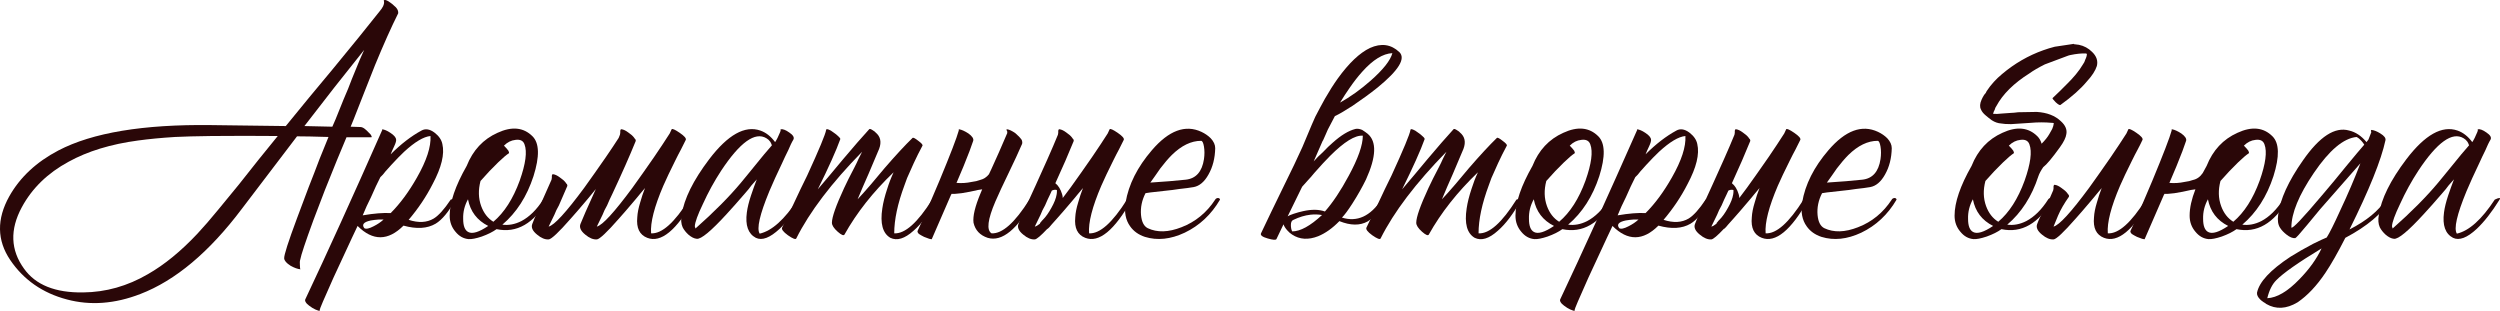 <?xml version="1.0" encoding="UTF-8"?> <svg xmlns="http://www.w3.org/2000/svg" viewBox="0 0 311.353 38.71" fill="none"><path d="M49.391 1.019C49.551 1.232 49.617 1.445 49.591 1.659C48.737 3.365 47.778 5.512 46.711 8.099L45.351 11.539L44.031 14.899L43.671 15.779C44.177 15.805 44.578 15.819 44.871 15.819C45.031 15.819 45.204 15.885 45.391 16.019L45.631 16.219L45.951 16.539C46.004 16.592 46.071 16.659 46.151 16.739C46.311 16.979 46.337 17.099 46.231 17.099H43.151L41.951 19.979C40.937 22.432 39.964 24.912 39.031 27.419C38.044 30.112 37.497 31.752 37.391 32.339C37.337 32.499 37.324 32.739 37.351 33.059C37.351 33.352 37.377 33.512 37.431 33.539C37.084 33.512 36.671 33.366 36.191 33.099C35.684 32.779 35.417 32.472 35.391 32.179C35.364 31.779 35.897 30.112 36.991 27.179C37.337 26.245 37.817 24.965 38.431 23.339L39.151 21.499C39.417 20.805 39.631 20.245 39.791 19.819L40.911 17.059C39.151 17.005 37.844 16.979 36.991 16.979L30.111 26.019C26.057 31.405 21.844 34.939 17.471 36.619C14.297 37.845 11.257 38.072 8.351 37.299C5.311 36.499 2.951 34.859 1.271 32.379C-0.383 29.925 -0.423 27.285 1.151 24.459C2.484 22.086 4.524 20.179 7.271 18.739C11.511 16.525 17.844 15.472 26.271 15.579L35.591 15.699L38.471 12.179L41.431 8.619C43.831 5.712 45.777 3.312 47.271 1.419C47.457 1.205 47.604 0.992 47.711 0.779C47.844 0.485 47.871 0.245 47.791 0.059C47.924 -0.075 48.204 0.019 48.631 0.339C48.791 0.445 48.951 0.579 49.111 0.739C49.244 0.845 49.338 0.939 49.391 1.019ZM18.431 34.139C20.484 32.965 22.537 31.286 24.591 29.099C25.364 28.272 26.231 27.272 27.191 26.099L29.751 22.979C31.404 20.872 33.017 18.859 34.591 16.939C31.924 16.912 29.164 16.912 26.311 16.939C24.337 16.965 22.831 17.005 21.791 17.059C20.084 17.165 18.551 17.312 17.191 17.499C13.804 17.952 10.924 18.832 8.551 20.139C5.937 21.552 3.991 23.445 2.711 25.819C1.217 28.592 1.311 31.139 2.991 33.459C4.431 35.486 6.884 36.472 10.351 36.419C13.177 36.392 15.871 35.632 18.431 34.139ZM41.391 15.779L41.791 14.859C42.031 14.245 42.364 13.419 42.791 12.379L43.351 11.059L43.831 9.819C44.604 7.899 45.111 6.699 45.351 6.219C42.844 9.339 40.364 12.499 37.911 15.699L41.391 15.779Z" fill="#2A0708"></path><path d="M55.093 17.939C55.387 19.192 54.987 20.845 53.893 22.899C53.093 24.472 52.093 25.966 50.893 27.379C52.12 27.779 53.16 27.725 54.013 27.219C54.627 26.846 55.333 26.059 56.133 24.859C56.64 24.699 56.84 24.699 56.733 24.859C55.88 26.379 55.053 27.379 54.253 27.859C53.213 28.472 51.88 28.552 50.253 28.099C48.333 30.019 46.427 30.032 44.533 28.139L44.213 28.819L43.853 29.579C43.56 30.219 43.307 30.766 43.093 31.219C42.48 32.552 41.96 33.672 41.533 34.579C40.36 37.192 39.787 38.539 39.813 38.619C39.866 38.726 39.787 38.739 39.573 38.659C39.386 38.606 39.16 38.499 38.893 38.339C38.6 38.152 38.373 37.979 38.213 37.819C38.027 37.606 37.96 37.432 38.013 37.299C40.733 31.539 43.92 24.526 47.573 16.259C47.6 16.232 47.613 16.205 47.613 16.179L47.573 16.099C47.866 16.125 48.213 16.272 48.613 16.539C49.067 16.832 49.307 17.112 49.333 17.379C49.36 17.539 49.28 17.819 49.093 18.219L48.853 18.739L48.653 19.219C49.933 17.939 51.213 16.952 52.493 16.259C52.973 15.992 53.507 16.072 54.093 16.499C54.653 16.925 54.987 17.405 55.093 17.939ZM47.373 22.059C47.027 22.725 46.64 23.552 46.213 24.539L45.653 25.699C45.44 26.179 45.28 26.552 45.173 26.819C46.587 26.579 47.747 26.486 48.653 26.539C49.827 25.366 50.92 23.886 51.933 22.099C53.133 19.992 53.693 18.272 53.613 16.939C52.76 17.019 51.667 17.672 50.333 18.899C49.853 19.352 49.32 19.899 48.733 20.539C48.547 20.752 48.307 21.019 48.013 21.339L47.693 21.739L47.373 22.059ZM45.373 28.419C45.587 28.552 45.973 28.472 46.533 28.179C47.013 27.939 47.427 27.659 47.773 27.339H47.173C46.8 27.366 46.467 27.406 46.173 27.459C45.293 27.645 45.027 27.966 45.373 28.419Z" fill="#2A0708"></path><path d="M66.324 16.979C67.177 17.832 67.217 19.485 66.443 21.939C65.617 24.472 64.323 26.486 62.564 27.979C63.337 28.086 64.124 27.939 64.923 27.539C65.937 27.006 66.844 26.112 67.644 24.859C67.697 24.752 67.804 24.686 67.963 24.659C68.124 24.659 68.217 24.725 68.244 24.859C66.483 27.845 64.35 29.072 61.844 28.539C61.364 28.885 60.75 29.192 60.003 29.459C59.284 29.699 58.737 29.805 58.364 29.779C57.724 29.726 57.177 29.419 56.724 28.859C56.244 28.299 56.004 27.632 56.004 26.859C56.004 25.205 56.71 23.139 58.124 20.659C58.897 18.712 60.177 17.339 61.964 16.539C63.75 15.712 65.204 15.859 66.324 16.979ZM63.364 19.099C63.097 19.259 62.657 19.632 62.044 20.219C61.324 20.912 60.59 21.685 59.844 22.539C59.55 23.659 59.577 24.699 59.924 25.659C60.244 26.539 60.75 27.192 61.444 27.619C62.804 26.472 63.897 24.765 64.724 22.499C65.47 20.392 65.67 18.885 65.323 17.979C65.164 17.525 64.79 17.339 64.204 17.419C63.67 17.472 63.19 17.712 62.763 18.139C63.004 18.379 63.19 18.592 63.323 18.779C63.404 18.939 63.417 19.045 63.364 19.099ZM58.324 28.899C58.83 29.166 59.657 28.912 60.804 28.139C59.417 27.446 58.577 26.339 58.284 24.819C57.857 25.592 57.657 26.406 57.684 27.259C57.684 28.139 57.897 28.685 58.324 28.899Z" fill="#2A0708"></path><path d="M74.208 23.539C74.075 23.699 73.901 23.912 73.688 24.179L73.328 24.619L72.888 25.139C72.168 25.992 71.568 26.685 71.088 27.219C69.594 28.925 68.675 29.792 68.328 29.819C67.875 29.845 67.395 29.646 66.888 29.219C66.328 28.765 66.128 28.325 66.288 27.899C66.501 27.312 67.301 25.472 68.688 22.379L68.728 22.139V21.899C68.755 21.739 68.808 21.672 68.888 21.699C69.128 21.725 69.408 21.859 69.728 22.099C70.048 22.312 70.288 22.525 70.448 22.739L70.528 22.859L70.608 22.939C70.661 23.019 70.675 23.099 70.648 23.179C70.168 24.272 69.821 25.072 69.608 25.579L69.288 26.179L69.048 26.739C68.648 27.539 68.408 28.032 68.328 28.219C69.021 28.059 70.501 26.446 72.768 23.379C73.595 22.232 74.488 20.965 75.448 19.579C76.035 18.725 76.568 17.925 77.048 17.179C77.101 17.045 77.155 16.912 77.208 16.779L77.248 16.539V16.299C77.275 16.139 77.328 16.072 77.408 16.099C77.648 16.125 77.928 16.259 78.248 16.499C78.568 16.712 78.808 16.925 78.968 17.139L79.048 17.259L79.128 17.339C79.181 17.419 79.195 17.499 79.168 17.579C78.421 19.419 77.448 21.619 76.248 24.179C76.035 24.605 75.821 25.072 75.608 25.579L75.288 26.179L75.048 26.739C74.648 27.539 74.408 28.032 74.328 28.219C75.021 28.059 76.501 26.446 78.768 23.379C79.595 22.232 80.488 20.965 81.448 19.579C82.195 18.485 82.848 17.499 83.408 16.619L83.648 16.099C83.728 15.992 84.061 16.139 84.648 16.539C85.235 16.939 85.488 17.232 85.408 17.419C85.275 17.712 85.075 18.112 84.808 18.619L84.448 19.299L84.088 20.019C83.475 21.245 82.981 22.285 82.608 23.139C81.488 25.752 80.981 27.725 81.088 29.059C82.421 29.139 83.995 27.739 85.808 24.859C86.315 24.699 86.515 24.699 86.408 24.859C84.248 28.699 82.314 30.285 80.608 29.619C79.648 29.245 79.235 28.392 79.368 27.059C79.395 26.526 79.515 25.912 79.728 25.219L80.008 24.299L80.328 23.419C80.168 23.605 79.955 23.859 79.688 24.179L79.328 24.619L78.888 25.139C78.168 25.992 77.568 26.685 77.088 27.219C75.595 28.925 74.675 29.792 74.328 29.819C73.875 29.845 73.395 29.646 72.888 29.219C72.328 28.765 72.128 28.325 72.288 27.899C72.501 27.339 73.141 25.886 74.208 23.539Z" fill="#2A0708"></path><path d="M98.653 17.659L98.493 17.979L98.173 18.699C97.88 19.285 97.626 19.819 97.413 20.299C96.773 21.632 96.24 22.805 95.813 23.819C94.613 26.725 94.213 28.486 94.613 29.099C96.133 28.752 97.706 27.339 99.333 24.859C99.893 24.592 100.093 24.592 99.933 24.859C98.973 26.406 98.026 27.619 97.093 28.499C95.893 29.619 94.906 29.992 94.133 29.619C93.173 29.112 92.8 28.059 93.013 26.459C93.093 25.846 93.266 25.139 93.533 24.339L93.893 23.299C93.973 23.059 94.093 22.739 94.253 22.339C94.173 22.445 93.96 22.685 93.613 23.059C93.453 23.272 93.32 23.445 93.213 23.579L92.733 24.139C91.906 25.099 91.173 25.926 90.533 26.619C88.56 28.779 87.306 29.819 86.773 29.739C86.453 29.712 86.106 29.539 85.733 29.219C85.413 28.925 85.173 28.619 85.013 28.299C84.826 27.872 84.786 27.366 84.893 26.779C85.186 24.779 86.333 22.459 88.333 19.819C90.653 16.779 92.773 15.592 94.693 16.259C95.386 16.499 96 16.979 96.533 17.699C96.72 17.432 96.933 17.005 97.173 16.419C97.226 16.285 97.24 16.179 97.213 16.099C97.48 16.045 97.84 16.179 98.293 16.499C98.773 16.819 98.946 17.112 98.813 17.379L98.653 17.659ZM86.613 28.459C88.933 26.406 90.826 24.499 92.293 22.739L93.213 21.619L94.093 20.539C94.84 19.605 95.52 18.792 96.133 18.099C96.08 17.939 96.013 17.792 95.933 17.659C95.8 17.472 95.64 17.325 95.453 17.219C94.04 16.365 92.16 17.712 89.813 21.259C88.96 22.565 88.199 23.952 87.533 25.419C86.893 26.752 86.559 27.672 86.533 28.179L86.613 28.459Z" fill="#2A0708"></path><path d="M110.848 22.499C110.981 22.152 111.128 21.805 111.288 21.459C108.728 23.912 106.688 26.499 105.168 29.219C105.061 29.379 104.781 29.259 104.328 28.859C103.848 28.432 103.608 28.059 103.608 27.739C103.608 27.046 104.114 25.605 105.127 23.419C105.448 22.725 105.874 21.872 106.408 20.859L106.688 20.299L106.928 19.779C107.114 19.405 107.261 19.112 107.368 18.899C103.554 22.792 100.821 26.392 99.168 29.699C99.088 29.859 98.741 29.726 98.128 29.299C97.541 28.872 97.301 28.552 97.408 28.339C97.514 28.099 97.701 27.712 97.968 27.179L98.128 26.819L98.328 26.459L98.728 25.619C99.421 24.125 100.021 22.872 100.528 21.859C102.021 18.605 102.808 16.712 102.888 16.179C102.888 16.072 102.994 16.059 103.208 16.139C103.368 16.192 103.568 16.312 103.808 16.499C104.048 16.659 104.248 16.819 104.408 16.979C104.594 17.139 104.674 17.259 104.648 17.339C104.141 18.752 103.208 20.832 101.848 23.579C102.221 23.152 102.741 22.539 103.408 21.739L105.008 19.819C106.288 18.299 107.368 17.059 108.248 16.099C108.301 16.019 108.448 16.059 108.688 16.219C108.768 16.272 108.847 16.325 108.928 16.379L109.048 16.499C109.661 17.005 109.808 17.685 109.488 18.539C109.221 19.179 108.781 20.219 108.168 21.659L107.448 23.299C107.181 23.912 106.968 24.419 106.808 24.819C107.288 24.312 107.848 23.685 108.488 22.939L110.168 20.939C111.554 19.339 112.714 18.085 113.648 17.179C113.728 17.099 113.968 17.219 114.368 17.539C114.768 17.832 114.941 18.032 114.888 18.139C114.488 18.885 114.128 19.605 113.808 20.299C113.514 20.939 113.234 21.565 112.968 22.179C112.861 22.472 112.754 22.765 112.648 23.059C111.794 25.352 111.368 27.352 111.368 29.059C112.701 29.139 114.274 27.739 116.088 24.859C116.594 24.699 116.794 24.699 116.688 24.859C115.728 26.592 114.754 27.885 113.768 28.739C112.674 29.726 111.714 30.019 110.888 29.619C109.928 29.059 109.594 27.832 109.888 25.939C109.994 25.219 110.194 24.419 110.488 23.539C110.594 23.192 110.714 22.845 110.848 22.499Z" fill="#2A0708"></path><path d="M123.165 21.699C123.271 21.485 123.378 21.259 123.485 21.019C123.831 20.245 124.138 19.565 124.404 18.979C124.751 18.152 125.098 17.352 125.444 16.579V16.379L125.364 16.219C125.338 16.139 125.351 16.099 125.404 16.099C125.671 16.125 126.018 16.285 126.444 16.579C126.791 16.872 127.058 17.152 127.245 17.419C127.325 17.632 127.338 17.805 127.285 17.939C126.885 18.872 126.298 20.139 125.524 21.739L125.085 22.659L124.685 23.499C124.391 24.139 124.151 24.672 123.964 25.099C123.005 27.339 122.844 28.659 123.485 29.059C124.818 29.139 126.391 27.739 128.204 24.859C128.711 24.699 128.911 24.699 128.805 24.859C126.725 28.566 124.791 30.152 123.005 29.619C122.045 29.299 121.458 28.672 121.244 27.739C121.138 26.939 121.431 25.712 122.124 24.059C122.178 23.925 122.244 23.765 122.324 23.579L121.804 23.659C121.138 23.819 120.458 23.952 119.765 24.059C119.151 24.139 118.738 24.165 118.524 24.139C118.498 24.165 118.471 24.206 118.444 24.259L116.045 29.779C116.045 29.805 115.938 29.792 115.725 29.739C115.511 29.659 115.298 29.579 115.085 29.499C114.818 29.365 114.605 29.245 114.445 29.139C114.284 28.979 114.231 28.845 114.284 28.739C114.871 27.512 115.778 25.432 117.004 22.499C118.365 19.219 119.164 17.139 119.405 16.259V16.139C119.405 16.112 119.418 16.099 119.445 16.099C119.765 16.152 120.151 16.325 120.604 16.619C121.084 16.965 121.284 17.272 121.204 17.539C120.991 18.206 120.591 19.259 120.004 20.699C119.711 21.392 119.418 22.086 119.124 22.779C119.765 22.832 120.391 22.792 121.005 22.659C121.431 22.605 121.778 22.525 122.045 22.419C122.498 22.312 122.871 22.072 123.165 21.699Z" fill="#2A0708"></path><path d="M130.435 28.499C129.635 29.352 129.115 29.792 128.875 29.819C128.422 29.845 127.942 29.646 127.435 29.219C126.875 28.765 126.675 28.325 126.835 27.899C127.048 27.312 127.768 25.699 128.995 23.059C129.608 21.699 130.088 20.632 130.435 19.859C130.968 18.659 131.408 17.632 131.755 16.779L131.795 16.539V16.299C131.821 16.139 131.875 16.072 131.955 16.099C132.195 16.125 132.475 16.259 132.795 16.499C133.115 16.712 133.355 16.925 133.515 17.139L133.595 17.259L133.675 17.339C133.728 17.419 133.742 17.499 133.715 17.579C133.102 19.099 132.341 20.845 131.435 22.819C131.808 23.112 132.088 23.566 132.275 24.179C132.328 24.339 132.355 24.499 132.355 24.659C132.648 24.259 132.968 23.832 133.315 23.379C134.142 22.232 135.035 20.965 135.995 19.579C136.741 18.485 137.395 17.499 137.955 16.619L138.195 16.099C138.275 15.992 138.608 16.139 139.195 16.539C139.781 16.939 140.035 17.232 139.955 17.419C139.821 17.712 139.622 18.112 139.355 18.619L138.995 19.299L138.635 20.019C138.022 21.245 137.528 22.285 137.155 23.139C136.035 25.752 135.528 27.725 135.635 29.059C136.968 29.139 138.542 27.739 140.355 24.859C140.861 24.699 141.062 24.699 140.955 24.859C138.795 28.699 136.862 30.285 135.155 29.619C134.195 29.245 133.782 28.392 133.915 27.059C133.941 26.526 134.061 25.912 134.275 25.219L134.555 24.299L134.875 23.419C134.715 23.605 134.501 23.859 134.235 24.179L133.875 24.619L133.435 25.139C132.715 25.992 132.115 26.685 131.635 27.219C131.395 27.486 131.168 27.739 130.955 27.979C130.768 28.219 130.608 28.392 130.475 28.499H130.435ZM130.995 23.739C130.942 23.872 130.875 24.019 130.795 24.179C130.582 24.605 130.368 25.072 130.155 25.579L129.835 26.179L129.595 26.739C129.195 27.539 128.955 28.032 128.875 28.219C129.035 28.192 129.248 28.072 129.515 27.859C129.515 27.779 129.555 27.712 129.635 27.659L129.755 27.499L129.875 27.379C130.248 27.006 130.608 26.499 130.955 25.859C131.301 25.246 131.515 24.699 131.595 24.219C131.622 24.085 131.635 23.912 131.635 23.699L131.595 23.659C131.408 23.605 131.208 23.632 130.995 23.739Z" fill="#2A0708"></path><path d="M142.664 24.059C142.211 24.939 142.024 25.846 142.104 26.779C142.184 27.632 142.464 28.179 142.944 28.419C144.118 28.979 145.517 28.939 147.144 28.299C148.877 27.632 150.277 26.486 151.344 24.859C151.397 24.752 151.504 24.686 151.664 24.659C151.824 24.659 151.917 24.725 151.944 24.859C150.851 26.725 149.384 28.099 147.544 28.979C145.784 29.805 144.131 29.979 142.584 29.499C141.784 29.232 141.171 28.792 140.744 28.179C140.184 27.406 139.998 26.419 140.184 25.219C140.558 22.979 141.651 20.805 143.464 18.699C145.571 16.246 147.624 15.485 149.624 16.419C150.078 16.632 150.464 16.899 150.784 17.219C151.158 17.619 151.344 18.032 151.344 18.459C151.317 19.712 151.037 20.805 150.504 21.739C149.998 22.645 149.384 23.165 148.664 23.299C148.211 23.379 147.611 23.459 146.864 23.539C146.384 23.619 145.744 23.699 144.944 23.779C143.451 23.939 142.691 24.032 142.664 24.059ZM149.584 17.539C148.357 17.539 147.144 18.125 145.944 19.299C145.491 19.752 145.011 20.312 144.504 20.979L143.864 21.899L143.264 22.739C144.971 22.632 146.438 22.512 147.664 22.379C148.944 22.246 149.704 21.392 149.944 19.819C150.024 19.259 150.024 18.739 149.944 18.259C149.864 17.779 149.744 17.539 149.584 17.539Z" fill="#2A0708"></path><path d="M164.648 26.779C164.168 26.699 163.688 26.685 163.208 26.739C162.514 26.819 161.808 27.032 161.088 27.379C160.874 27.459 160.768 27.672 160.768 28.019C160.768 28.339 160.821 28.606 160.928 28.819C161.941 28.819 163.181 28.139 164.648 26.779ZM160.688 26.779C160.821 26.725 160.968 26.672 161.128 26.619C161.528 26.486 161.914 26.379 162.288 26.299C163.354 26.059 164.261 26.072 165.008 26.339C165.994 25.219 166.981 23.739 167.968 21.899C169.141 19.739 169.728 18.072 169.728 16.899C168.768 16.819 167.408 17.659 165.648 19.419C165.114 19.952 164.461 20.659 163.688 21.539L163.248 22.059L162.848 22.499C162.554 22.845 162.328 23.099 162.168 23.259L160.368 26.939C160.474 26.886 160.581 26.832 160.688 26.779ZM169.648 8.939C169.141 9.499 168.621 10.165 168.088 10.939C167.714 11.472 167.314 12.085 166.888 12.779C168.141 12.085 169.408 11.179 170.688 10.059C172.261 8.672 173.168 7.525 173.408 6.619C172.234 6.672 170.981 7.445 169.648 8.939ZM164.768 17.499L164.728 17.539C164.248 18.659 163.874 19.512 163.608 20.099L164.128 19.539L164.728 18.979C165.208 18.472 165.621 18.072 165.968 17.779C167.008 16.845 167.954 16.272 168.808 16.059C169.048 16.005 169.328 16.045 169.648 16.179L170.008 16.419L170.328 16.659C171.474 17.619 171.408 19.512 170.128 22.339C169.648 23.325 169.074 24.339 168.408 25.379C167.874 26.205 167.448 26.779 167.128 27.099C169.021 27.685 170.661 26.939 172.048 24.859C172.128 24.725 172.248 24.659 172.408 24.659C172.541 24.659 172.621 24.725 172.648 24.859C171.848 26.219 171.074 27.125 170.328 27.579C169.368 28.112 168.194 28.099 166.808 27.539C165.954 28.419 165.074 29.046 164.168 29.419C162.941 29.899 161.861 29.832 160.928 29.219C160.714 29.086 160.514 28.912 160.328 28.699C160.088 28.432 159.928 28.179 159.848 27.939L158.968 29.779C158.888 29.912 158.528 29.885 157.888 29.699C157.221 29.512 156.941 29.299 157.048 29.059C157.394 28.312 157.821 27.419 158.328 26.379L159.688 23.579C160.221 22.459 160.714 21.446 161.168 20.539C161.461 19.899 161.728 19.326 161.968 18.819L162.208 18.299C162.688 17.152 163.074 16.232 163.368 15.539L163.808 14.539C164.208 13.765 164.608 13.019 165.008 12.299C165.541 11.365 166.074 10.525 166.608 9.779C167.994 7.859 169.328 6.592 170.608 5.979C172.021 5.339 173.248 5.512 174.288 6.499C175.088 7.299 174.181 8.765 171.568 10.899C170.634 11.645 169.594 12.405 168.448 13.179C167.461 13.819 166.727 14.245 166.248 14.459C165.981 14.965 165.688 15.525 165.368 16.139L165.088 16.779L164.768 17.499Z" fill="#2A0708"></path><path d="M183.621 22.499C183.754 22.152 183.901 21.805 184.061 21.459C181.501 23.912 179.461 26.499 177.941 29.219C177.834 29.379 177.554 29.259 177.101 28.859C176.621 28.432 176.381 28.059 176.381 27.739C176.381 27.046 176.888 25.605 177.901 23.419C178.221 22.725 178.648 21.872 179.181 20.859L179.461 20.299L179.701 19.779C179.888 19.405 180.034 19.112 180.141 18.899C176.328 22.792 173.595 26.392 171.941 29.699C171.861 29.859 171.514 29.726 170.901 29.299C170.314 28.872 170.074 28.552 170.181 28.339C170.288 28.099 170.474 27.712 170.741 27.179L170.901 26.819L171.101 26.459L171.501 25.619C172.194 24.125 172.794 22.872 173.301 21.859C174.794 18.605 175.581 16.712 175.661 16.179C175.661 16.072 175.768 16.059 175.981 16.139C176.141 16.192 176.341 16.312 176.581 16.499C176.821 16.659 177.021 16.819 177.181 16.979C177.368 17.139 177.448 17.259 177.421 17.339C176.914 18.752 175.981 20.832 174.621 23.579C174.994 23.152 175.514 22.539 176.181 21.739L177.781 19.819C179.061 18.299 180.141 17.059 181.021 16.099C181.074 16.019 181.221 16.059 181.461 16.219C181.541 16.272 181.621 16.325 181.701 16.379L181.821 16.499C182.434 17.005 182.581 17.685 182.261 18.539C181.994 19.179 181.554 20.219 180.941 21.659L180.221 23.299C179.955 23.912 179.741 24.419 179.581 24.819C180.061 24.312 180.621 23.685 181.261 22.939L182.941 20.939C184.328 19.339 185.488 18.085 186.421 17.179C186.501 17.099 186.741 17.219 187.141 17.539C187.541 17.832 187.714 18.032 187.661 18.139C187.261 18.885 186.901 19.605 186.581 20.299C186.288 20.939 186.008 21.565 185.741 22.179C185.634 22.472 185.528 22.765 185.421 23.059C184.568 25.352 184.141 27.352 184.141 29.059C185.474 29.139 187.048 27.739 188.861 24.859C189.368 24.699 189.568 24.699 189.461 24.859C188.501 26.592 187.528 27.885 186.541 28.739C185.448 29.726 184.488 30.019 183.661 29.619C182.701 29.059 182.368 27.832 182.661 25.939C182.768 25.219 182.968 24.419 183.261 23.539C183.368 23.192 183.488 22.845 183.621 22.499Z" fill="#2A0708"></path><path d="M199.058 16.979C199.911 17.832 199.951 19.485 199.178 21.939C198.351 24.472 197.058 26.486 195.298 27.979C196.071 28.086 196.858 27.939 197.658 27.539C198.671 27.006 199.578 26.112 200.378 24.859C200.431 24.752 200.538 24.686 200.698 24.659C200.858 24.659 200.951 24.725 200.978 24.859C199.218 27.845 197.085 29.072 194.578 28.539C194.098 28.885 193.485 29.192 192.738 29.459C192.018 29.699 191.471 29.805 191.098 29.779C190.458 29.726 189.911 29.419 189.458 28.859C188.978 28.299 188.738 27.632 188.738 26.859C188.738 25.205 189.445 23.139 190.858 20.659C191.631 18.712 192.911 17.339 194.698 16.539C196.484 15.712 197.938 15.859 199.058 16.979ZM196.098 19.099C195.831 19.259 195.391 19.632 194.778 20.219C194.058 20.912 193.325 21.685 192.578 22.539C192.285 23.659 192.311 24.699 192.658 25.659C192.978 26.539 193.485 27.192 194.178 27.619C195.538 26.472 196.631 24.765 197.458 22.499C198.205 20.392 198.405 18.885 198.058 17.979C197.898 17.525 197.524 17.339 196.938 17.419C196.405 17.472 195.924 17.712 195.498 18.139C195.738 18.379 195.924 18.592 196.058 18.779C196.138 18.939 196.151 19.045 196.098 19.099ZM191.058 28.899C191.565 29.166 192.391 28.912 193.538 28.139C192.151 27.446 191.311 26.339 191.018 24.819C190.591 25.592 190.391 26.406 190.418 27.259C190.418 28.139 190.631 28.685 191.058 28.899Z" fill="#2A0708"></path><path d="M211.382 17.939C211.676 19.192 211.276 20.845 210.182 22.899C209.382 24.472 208.382 25.966 207.182 27.379C208.409 27.779 209.449 27.725 210.302 27.219C210.916 26.846 211.622 26.059 212.422 24.859C212.929 24.699 213.129 24.699 213.022 24.859C212.169 26.379 211.342 27.379 210.542 27.859C209.502 28.472 208.169 28.552 206.542 28.099C204.622 30.019 202.716 30.032 200.822 28.139L200.502 28.819L200.142 29.579C199.849 30.219 199.596 30.766 199.382 31.219C198.769 32.552 198.249 33.672 197.822 34.579C196.649 37.192 196.076 38.539 196.102 38.619C196.156 38.726 196.076 38.739 195.862 38.659C195.676 38.606 195.449 38.499 195.182 38.339C194.889 38.152 194.662 37.979 194.502 37.819C194.316 37.606 194.249 37.432 194.302 37.299C197.022 31.539 200.209 24.526 203.862 16.259C203.889 16.232 203.902 16.205 203.902 16.179L203.862 16.099C204.156 16.125 204.502 16.272 204.902 16.539C205.356 16.832 205.596 17.112 205.622 17.379C205.649 17.539 205.569 17.819 205.382 18.219L205.142 18.739L204.942 19.219C206.222 17.939 207.502 16.952 208.782 16.259C209.262 15.992 209.796 16.072 210.382 16.499C210.942 16.925 211.276 17.405 211.382 17.939ZM203.662 22.059C203.316 22.725 202.929 23.552 202.502 24.539L201.942 25.699C201.729 26.179 201.569 26.552 201.462 26.819C202.876 26.579 204.036 26.486 204.942 26.539C206.116 25.366 207.209 23.886 208.222 22.099C209.422 19.992 209.982 18.272 209.902 16.939C209.049 17.019 207.956 17.672 206.622 18.899C206.142 19.352 205.609 19.899 205.022 20.539C204.836 20.752 204.596 21.019 204.302 21.339L203.982 21.739L203.662 22.059ZM201.662 28.419C201.876 28.552 202.262 28.472 202.822 28.179C203.302 27.939 203.716 27.659 204.062 27.339H203.462C203.089 27.366 202.756 27.406 202.462 27.459C201.582 27.645 201.316 27.966 201.662 28.419Z" fill="#2A0708"></path><path d="M214.693 28.499C213.893 29.352 213.373 29.792 213.133 29.819C212.679 29.845 212.199 29.646 211.693 29.219C211.133 28.765 210.933 28.325 211.093 27.899C211.306 27.312 212.026 25.699 213.253 23.059C213.866 21.699 214.346 20.632 214.693 19.859C215.226 18.659 215.666 17.632 216.013 16.779L216.053 16.539V16.299C216.079 16.139 216.133 16.072 216.213 16.099C216.453 16.125 216.733 16.259 217.053 16.499C217.373 16.712 217.613 16.925 217.773 17.139L217.853 17.259L217.933 17.339C217.986 17.419 217.999 17.499 217.973 17.579C217.359 19.099 216.599 20.845 215.693 22.819C216.066 23.112 216.346 23.566 216.533 24.179C216.586 24.339 216.613 24.499 216.613 24.659C216.906 24.259 217.226 23.832 217.573 23.379C218.399 22.232 219.293 20.965 220.253 19.579C220.999 18.485 221.653 17.499 222.213 16.619L222.453 16.099C222.533 15.992 222.866 16.139 223.453 16.539C224.039 16.939 224.293 17.232 224.213 17.419C224.079 17.712 223.879 18.112 223.613 18.619L223.253 19.299L222.893 20.019C222.279 21.245 221.786 22.285 221.412 23.139C220.293 25.752 219.786 27.725 219.893 29.059C221.226 29.139 222.799 27.739 224.613 24.859C225.119 24.699 225.319 24.699 225.213 24.859C223.053 28.699 221.119 30.285 219.413 29.619C218.453 29.245 218.039 28.392 218.173 27.059C218.199 26.526 218.319 25.912 218.533 25.219L218.813 24.299L219.133 23.419C218.973 23.605 218.759 23.859 218.493 24.179L218.133 24.619L217.692 25.139C216.973 25.992 216.373 26.685 215.893 27.219C215.653 27.486 215.426 27.739 215.213 27.979C215.026 28.219 214.866 28.392 214.733 28.499H214.693ZM215.253 23.739C215.199 23.872 215.133 24.019 215.052 24.179C214.839 24.605 214.626 25.072 214.413 25.579L214.093 26.179L213.853 26.739C213.453 27.539 213.213 28.032 213.133 28.219C213.293 28.192 213.506 28.072 213.773 27.859C213.773 27.779 213.813 27.712 213.893 27.659L214.013 27.499L214.133 27.379C214.506 27.006 214.866 26.499 215.213 25.859C215.559 25.246 215.773 24.699 215.853 24.219C215.879 24.085 215.893 23.912 215.893 23.699L215.853 23.659C215.666 23.605 215.466 23.632 215.253 23.739Z" fill="#2A0708"></path><path d="M226.922 24.059C226.469 24.939 226.282 25.846 226.362 26.779C226.442 27.632 226.722 28.179 227.202 28.419C228.375 28.979 229.775 28.939 231.402 28.299C233.135 27.632 234.535 26.486 235.602 24.859C235.655 24.752 235.762 24.686 235.922 24.659C236.082 24.659 236.175 24.725 236.202 24.859C235.109 26.725 233.642 28.099 231.802 28.979C230.042 29.805 228.389 29.979 226.842 29.499C226.042 29.232 225.429 28.792 225.002 28.179C224.442 27.406 224.255 26.419 224.442 25.219C224.815 22.979 225.909 20.805 227.722 18.699C229.829 16.246 231.882 15.485 233.882 16.419C234.335 16.632 234.722 16.899 235.042 17.219C235.415 17.619 235.602 18.032 235.602 18.459C235.575 19.712 235.295 20.805 234.762 21.739C234.255 22.645 233.642 23.165 232.922 23.299C232.469 23.379 231.869 23.459 231.122 23.539C230.642 23.619 230.002 23.699 229.202 23.779C227.709 23.939 226.949 24.032 226.922 24.059ZM233.842 17.539C232.615 17.539 231.402 18.125 230.202 19.299C229.749 19.752 229.269 20.312 228.762 20.979L228.122 21.899L227.522 22.739C229.229 22.632 230.695 22.512 231.922 22.379C233.202 22.246 233.962 21.392 234.202 19.819C234.282 19.259 234.282 18.739 234.202 18.259C234.122 17.779 234.002 17.539 233.842 17.539Z" fill="#2A0708"></path><path d="M249.466 20.219C248.745 20.912 248.012 21.685 247.265 22.539C246.972 23.659 246.999 24.699 247.346 25.659C247.665 26.539 248.172 27.192 248.865 27.619C250.225 26.472 251.319 24.765 252.146 22.499C252.891 20.392 253.093 18.885 252.746 17.979C252.586 17.525 252.211 17.339 251.627 17.419C251.092 17.472 250.612 17.712 250.185 18.139C250.425 18.379 250.612 18.592 250.744 18.779C250.824 18.939 250.839 19.045 250.784 19.099C250.52 19.259 250.08 19.632 249.466 20.219ZM248.225 28.139C246.839 27.446 245.999 26.339 245.705 24.819C245.279 25.592 245.079 26.406 245.105 27.259C245.105 28.139 245.319 28.685 245.746 28.899C246.252 29.166 247.079 28.912 248.225 28.139ZM253.865 21.939C253.038 24.472 251.746 26.486 249.985 27.979C250.759 28.086 251.547 27.939 252.346 27.539C253.358 27.006 254.265 26.112 255.065 24.859C255.12 24.752 255.225 24.686 255.385 24.659C255.545 24.659 255.64 24.725 255.665 24.859C253.905 27.845 251.771 29.072 249.265 28.539C248.785 28.885 248.172 29.192 247.425 29.459C246.705 29.699 246.159 29.805 245.786 29.779C245.145 29.726 244.599 29.419 244.146 28.859C243.666 28.299 243.425 27.632 243.425 26.859C243.425 25.205 244.132 23.139 245.545 20.659C246.319 18.712 247.599 17.339 249.385 16.539C251.172 15.712 252.626 15.859 253.746 16.979C253.985 17.219 254.158 17.525 254.265 17.899C254.693 17.472 255.012 17.072 255.225 16.699C255.385 16.432 255.505 16.219 255.585 16.059C255.692 15.819 255.76 15.579 255.785 15.339L255.665 15.299H255.545C254.665 15.219 253.786 15.219 252.906 15.299L250.465 15.459C249.905 15.459 249.492 15.432 249.225 15.379C248.825 15.352 248.439 15.219 248.065 14.979C247.772 14.765 247.519 14.565 247.306 14.379C247.012 14.139 246.812 13.885 246.705 13.619C246.545 13.299 246.572 12.899 246.786 12.419C246.866 12.232 246.972 12.032 247.105 11.819L247.306 11.579L247.425 11.339C247.959 10.539 248.599 9.832 249.345 9.219C250.892 7.912 252.599 6.925 254.465 6.259L255.185 6.019L255.905 5.819L258.306 5.459L258.266 5.499L258.906 5.579C259.545 5.712 260.093 6.005 260.545 6.459C261.105 6.992 261.304 7.579 261.145 8.219C260.96 8.805 260.545 9.445 259.905 10.139C259.133 11.072 258.038 12.045 256.627 13.059C256.544 13.139 256.344 13.032 256.024 12.739C255.732 12.445 255.6 12.272 255.625 12.219L256.504 11.379L257.306 10.579C258.238 9.672 258.933 8.832 259.385 8.059L259.585 7.739L259.705 7.419C259.838 7.152 259.905 6.912 259.905 6.699C259.853 6.699 259.813 6.686 259.785 6.659C259.253 6.632 258.598 6.699 257.826 6.859L257.666 6.899L257.546 6.939L254.665 8.019C253.865 8.419 253.226 8.792 252.746 9.139C250.799 10.365 249.426 11.725 248.625 13.219L248.505 13.419L248.426 13.659C248.319 13.845 248.252 14.019 248.225 14.179C248.545 14.205 248.919 14.192 249.345 14.139L250.465 14.059C250.652 14.059 250.944 14.032 251.347 13.979L253.666 13.939C254.945 14.019 255.944 14.405 256.667 15.099C257.226 15.606 257.451 16.139 257.346 16.699C257.291 17.125 257.026 17.672 256.544 18.339C255.585 19.672 254.892 20.499 254.465 20.819C254.173 21.245 253.973 21.619 253.865 21.939Z" fill="#2A0708"></path><path d="M266.829 17.419C266.697 17.712 266.497 18.112 266.23 18.619L265.87 19.299L265.51 20.019C264.895 21.245 264.403 22.285 264.031 23.139C262.909 25.752 262.404 27.725 262.509 29.059C263.843 29.139 265.418 27.739 267.229 24.859C267.736 24.699 267.936 24.699 267.829 24.859C265.67 28.699 263.736 30.285 262.029 29.619C261.07 29.245 260.657 28.392 260.79 27.059C260.817 26.526 260.937 25.912 261.15 25.219L261.429 24.299L261.749 23.419C261.589 23.605 261.377 23.859 261.11 24.179L260.75 24.619L260.31 25.139C259.59 25.992 258.991 26.685 258.511 27.219C257.016 28.925 256.097 29.792 255.75 29.819C255.297 29.845 254.818 29.646 254.31 29.219C253.751 28.765 253.551 28.325 253.711 27.899C253.923 27.312 254.23 26.685 254.63 26.019C255.002 25.326 255.362 24.552 255.71 23.699L255.75 23.459V23.219C255.777 23.059 255.83 22.992 255.91 23.019C256.149 23.045 256.429 23.179 256.749 23.419C257.069 23.632 257.309 23.845 257.469 24.059L257.549 24.179L257.629 24.259C257.684 24.339 257.696 24.419 257.669 24.499C257.084 25.326 256.629 26.112 256.309 26.859C256.017 27.579 255.83 28.032 255.75 28.219C256.444 28.059 257.924 26.446 260.19 23.379C261.017 22.232 261.909 20.965 262.869 19.579C263.616 18.485 264.271 17.499 264.83 16.619L265.07 16.099C265.15 15.992 265.482 16.139 266.07 16.539C266.657 16.939 266.909 17.232 266.829 17.419Z" fill="#2A0708"></path><path d="M278.739 20.219C278.019 20.912 277.287 21.685 276.54 22.539C276.245 23.659 276.272 24.699 276.62 25.659C276.94 26.539 277.447 27.192 278.139 27.619C279.498 26.472 280.593 24.765 281.42 22.499C282.165 20.392 282.367 18.885 282.02 17.979C281.86 17.525 281.485 17.339 280.9 17.419C280.365 17.472 279.886 17.712 279.458 18.139C279.698 18.379 279.886 18.592 280.018 18.779C280.098 18.939 280.113 19.045 280.058 19.099C279.793 19.259 279.353 19.632 278.739 20.219ZM277.499 28.139C276.112 27.446 275.273 26.339 274.978 24.819C274.553 25.592 274.353 26.406 274.378 27.259C274.378 28.139 274.593 28.685 275.018 28.899C275.525 29.166 276.352 28.912 277.499 28.139ZM273.419 23.579L272.859 23.659C272.192 23.819 271.512 23.952 270.82 24.059C270.205 24.139 269.793 24.165 269.578 24.139C269.553 24.165 269.526 24.206 269.498 24.259L267.099 29.779C267.099 29.805 266.992 29.792 266.779 29.739C266.567 29.659 266.352 29.579 266.14 29.499C265.872 29.365 265.66 29.245 265.5 29.139C265.34 28.979 265.285 28.845 265.34 28.739C265.925 27.512 266.832 25.432 268.059 22.499C269.418 19.219 270.22 17.139 270.46 16.259V16.139C270.46 16.112 270.473 16.099 270.5 16.099C270.82 16.152 271.205 16.325 271.66 16.619C272.139 16.965 272.339 17.272 272.259 17.539C272.047 18.206 271.647 19.259 271.06 20.699C270.765 21.392 270.473 22.086 270.18 22.779C270.82 22.832 271.445 22.792 272.059 22.659C272.487 22.605 272.832 22.525 273.099 22.419C273.606 22.312 274.018 22.019 274.338 21.539C274.498 21.245 274.658 20.952 274.818 20.659C275.593 18.712 276.872 17.339 278.659 16.539C280.445 15.712 281.9 15.859 283.019 16.979C283.871 17.832 283.911 19.485 283.139 21.939C282.312 24.472 281.02 26.486 279.259 27.979C280.033 28.086 280.82 27.939 281.62 27.539C282.632 27.006 283.539 26.112 284.339 24.859C284.394 24.752 284.499 24.686 284.658 24.659C284.818 24.659 284.913 24.725 284.938 24.859C283.179 27.845 281.045 29.072 278.539 28.539C278.059 28.885 277.447 29.192 276.7 29.459C275.98 29.699 275.433 29.805 275.058 29.779C274.418 29.726 273.874 29.419 273.419 28.859C272.939 28.299 272.699 27.632 272.699 26.859C272.699 25.899 272.939 24.805 273.419 23.579Z" fill="#2A0708"></path><path d="M292.61 28.579C294.744 27.486 296.251 26.245 297.13 24.859C297.183 24.752 297.29 24.686 297.45 24.659C297.61 24.659 297.702 24.725 297.73 24.859C296.69 26.592 294.809 28.179 292.09 29.619C291.155 31.459 290.328 32.912 289.609 33.979C288.517 35.605 287.357 36.832 286.13 37.659C284.743 38.485 283.449 38.552 282.25 37.859L282.09 37.739L281.89 37.619C281.73 37.512 281.597 37.405 281.49 37.299C281.195 37.006 281.063 36.725 281.09 36.459C281.355 35.125 282.742 33.632 285.251 31.979C286.103 31.445 287.037 30.912 288.049 30.379C288.422 30.192 288.784 30.019 289.129 29.859C289.396 29.752 289.609 29.659 289.769 29.579C290.116 29.046 290.676 27.926 291.45 26.219C292.382 24.245 293.222 22.285 293.969 20.339C292.37 22.152 290.943 23.779 289.689 25.219C289.184 25.779 288.717 26.326 288.289 26.859C287.969 27.259 287.65 27.645 287.33 28.019C286.45 29.086 285.955 29.632 285.85 29.659C285.531 29.686 285.171 29.539 284.768 29.219C284.424 28.952 284.156 28.672 283.969 28.379C283.704 27.979 283.624 27.432 283.729 26.739C283.969 24.819 284.996 22.565 286.81 19.979C288.889 16.992 290.811 15.752 292.57 16.259C293.369 16.445 294.089 16.925 294.729 17.699L294.969 17.379L295.328 16.459C295.303 16.406 295.288 16.352 295.288 16.299C295.288 16.219 295.303 16.179 295.328 16.179C295.648 16.205 296.023 16.352 296.45 16.619C296.93 16.912 297.143 17.192 297.09 17.459C296.555 19.939 295.064 23.645 292.61 28.579ZM285.371 28.339C285.503 28.526 286.782 27.179 289.209 24.299C289.609 23.819 290.103 23.232 290.691 22.539L292.13 20.779C293.249 19.419 294.024 18.499 294.449 18.019L294.289 17.779L294.089 17.539C293.902 17.325 293.702 17.165 293.489 17.059C291.863 17.219 290.088 18.712 288.169 21.539C286.303 24.285 285.371 26.552 285.371 28.339ZM282.37 37.139C283.569 37.086 284.903 36.299 286.37 34.779C287.597 33.525 288.517 32.246 289.129 30.939C286.223 32.699 284.344 34.019 283.489 34.899C282.982 35.406 282.609 36.152 282.37 37.139Z" fill="#2A0708"></path><path d="M310.019 17.659L309.859 17.979L309.539 18.699C309.247 19.285 308.995 19.819 308.78 20.299C308.14 21.632 307.608 22.805 307.18 23.819C305.981 26.725 305.581 28.486 305.981 29.099C307.5 28.752 309.074 27.339 310.701 24.859C311.261 24.592 311.461 24.592 311.301 24.859C310.339 26.406 309.394 27.619 308.46 28.499C307.26 29.619 306.273 29.992 305.501 29.619C304.539 29.112 304.167 28.059 304.379 26.459C304.459 25.846 304.634 25.139 304.899 24.339L305.261 23.299C305.341 23.059 305.461 22.739 305.621 22.339C305.541 22.445 305.326 22.685 304.979 23.059C304.819 23.272 304.687 23.445 304.579 23.579L304.099 24.139C303.275 25.099 302.54 25.926 301.9 26.619C299.926 28.779 298.674 29.819 298.14 29.739C297.82 29.712 297.472 29.539 297.1 29.219C296.78 28.925 296.54 28.619 296.38 28.299C296.193 27.872 296.153 27.366 296.261 26.779C296.553 24.779 297.7 22.459 299.699 19.819C302.02 16.779 304.139 15.592 306.061 16.259C306.753 16.499 307.368 16.979 307.9 17.699C308.087 17.432 308.3 17.005 308.54 16.419C308.595 16.285 308.607 16.179 308.58 16.099C308.847 16.045 309.207 16.179 309.659 16.499C310.139 16.819 310.314 17.112 310.179 17.379L310.019 17.659ZM297.98 28.459C300.301 26.406 302.193 24.499 303.66 22.739L304.579 21.619L305.461 20.539C306.206 19.605 306.888 18.792 307.5 18.099C307.448 17.939 307.38 17.792 307.3 17.659C307.168 17.472 307.008 17.325 306.821 17.219C305.406 16.365 303.527 17.712 301.181 21.259C300.326 22.565 299.566 23.952 298.899 25.419C298.26 26.752 297.927 27.672 297.9 28.179L297.98 28.459Z" fill="#2A0708"></path></svg> 